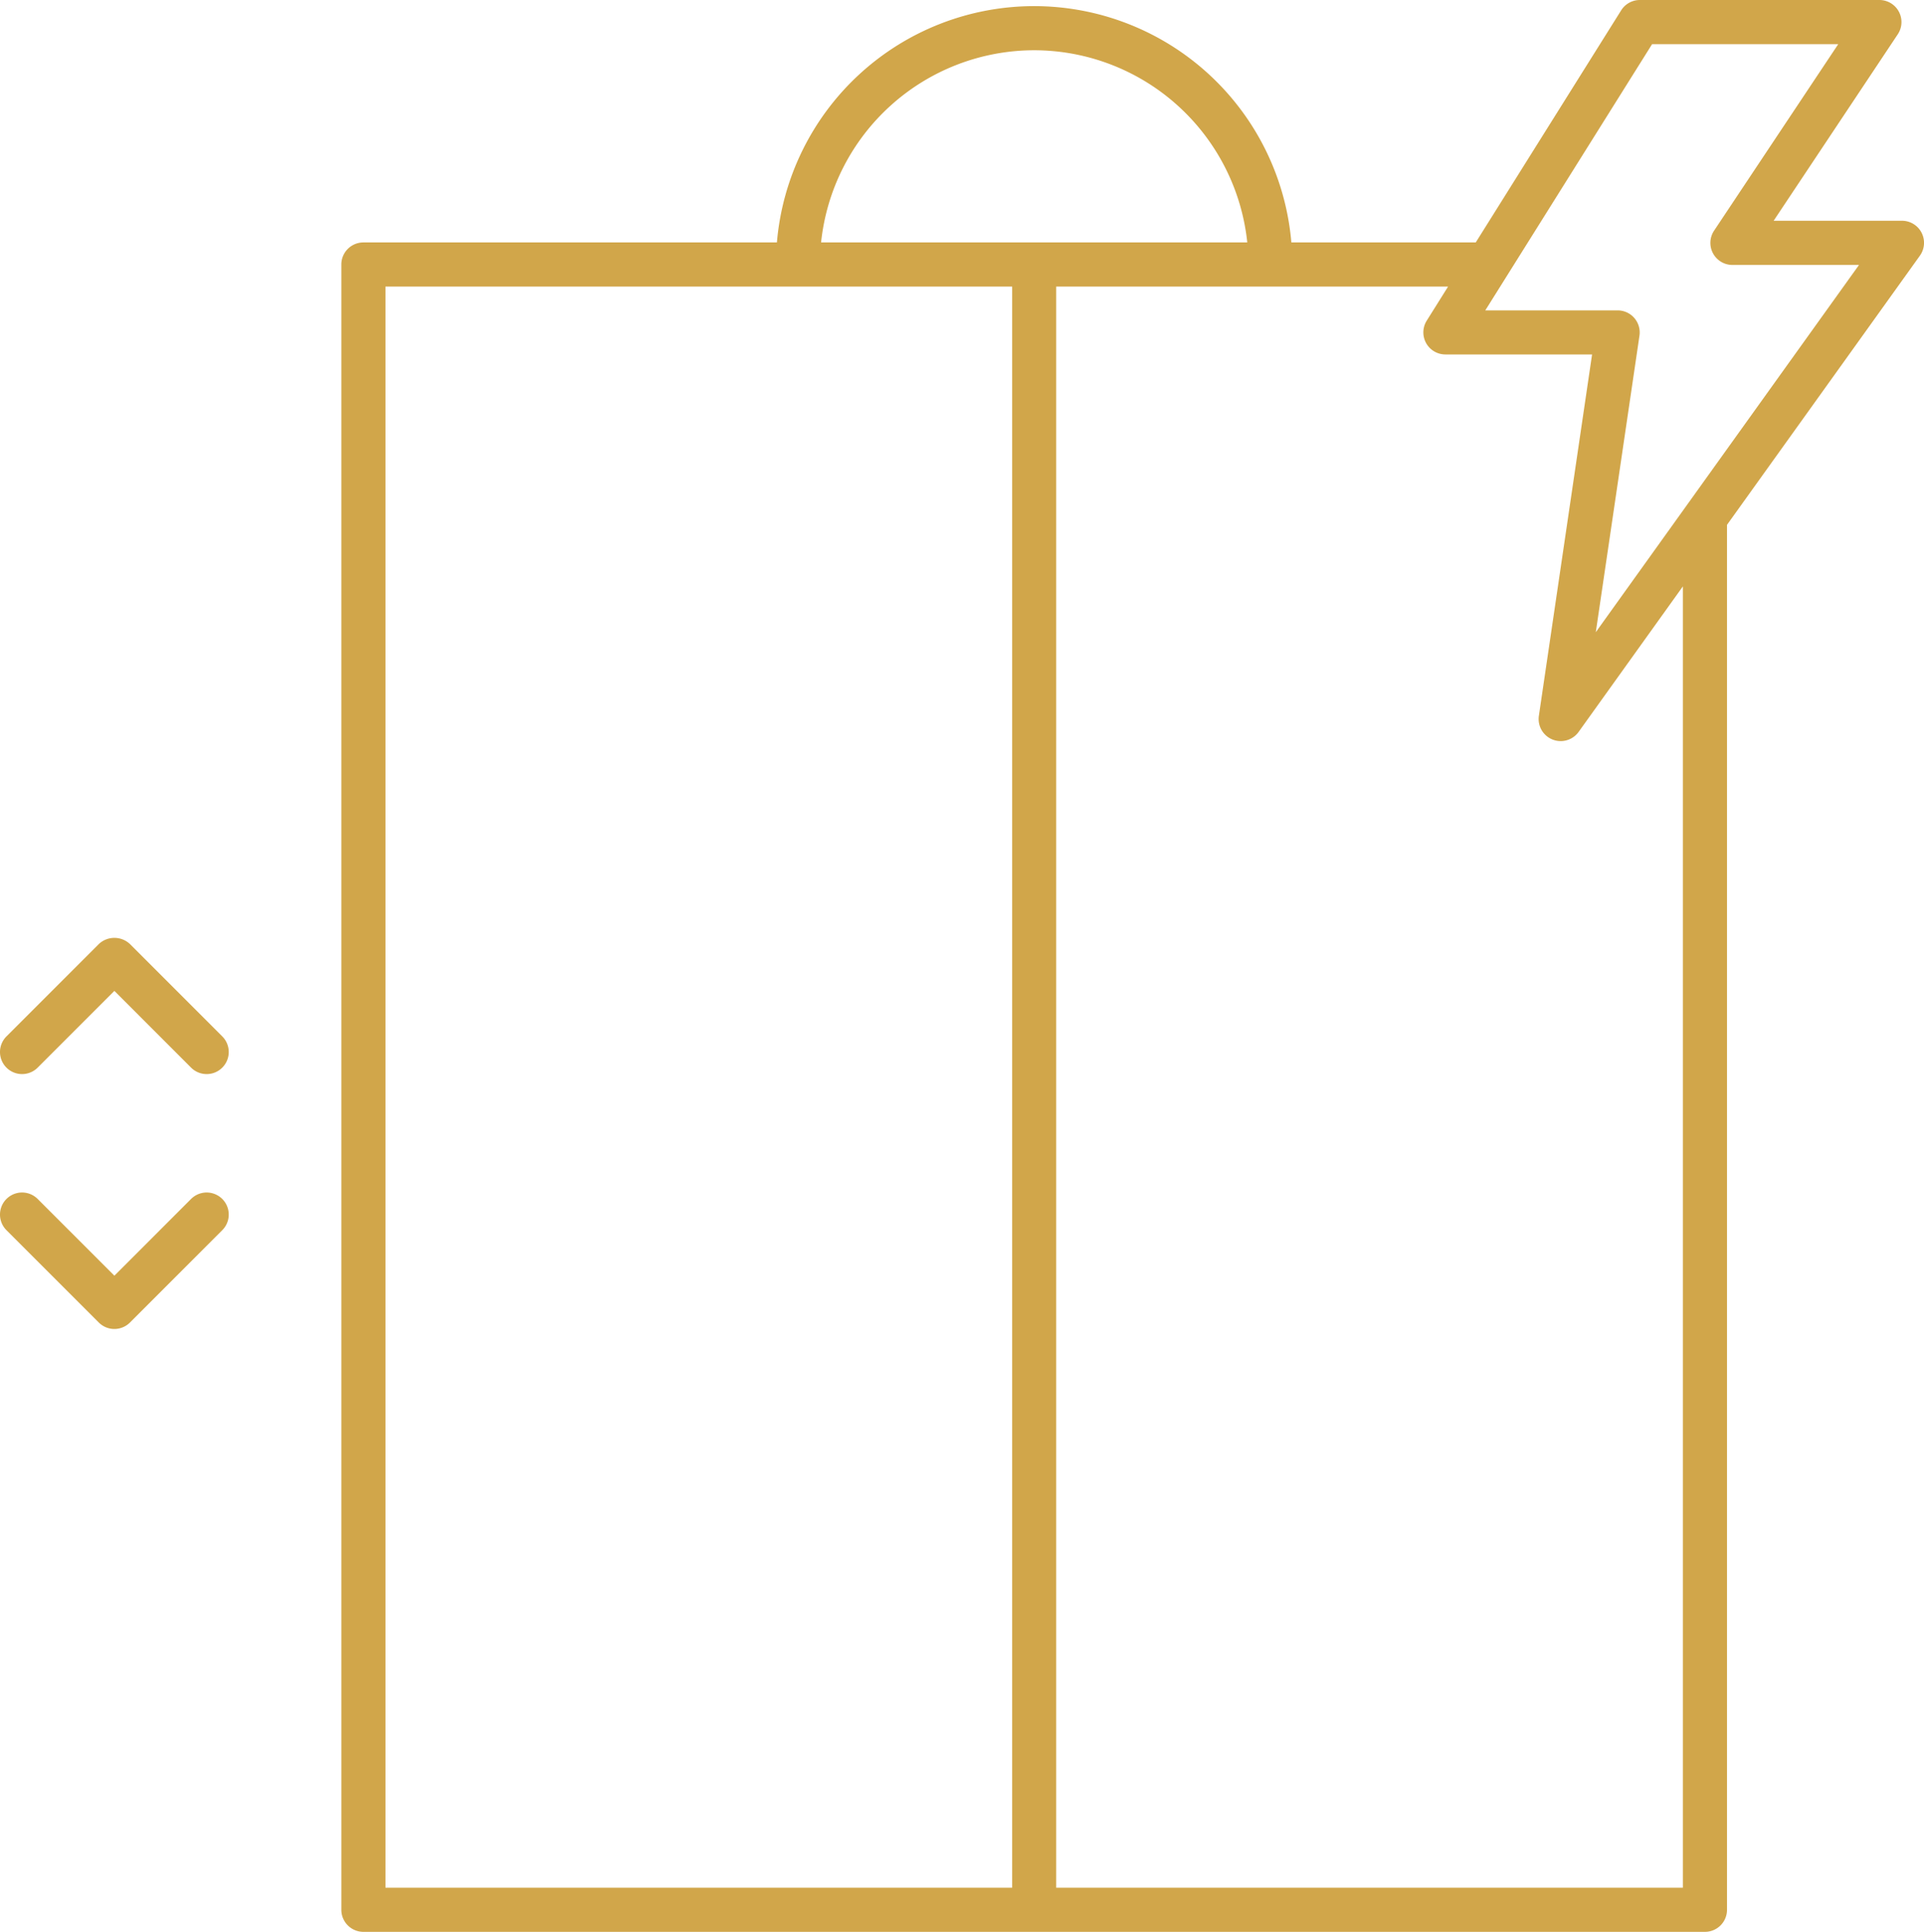 <svg xmlns="http://www.w3.org/2000/svg" width="89.034" height="89.383" viewBox="0 0 89.034 89.383"><g id="_148527" data-name="148527" transform="translate(-14.534 -17.169)"><path id="Path_112" data-name="Path 112" d="M20.549,49.334a1.051,1.051,0,0,0-1.444,0l-4.272,4.272a1.021,1.021,0,1,0,1.444,1.444l3.55-3.55,3.549,3.55a1.021,1.021,0,1,0,1.444-1.444Z" transform="translate(0 11.516)" fill="#d1a64a"></path><path id="Path_113" data-name="Path 113" d="M23.376,58l-3.549,3.55L16.277,58a1.021,1.021,0,1,0-1.444,1.444l4.272,4.272a1.021,1.021,0,0,0,1.444,0l4.271-4.272A1.021,1.021,0,1,0,23.376,58Z" transform="translate(0 14.643)" fill="#d1a64a"></path><path id="Path_114" data-name="Path 114" d="M99.264,27.937a1.02,1.02,0,0,0-.908-.554H92.418l5.744-8.627a1.021,1.021,0,0,0-.85-1.587H86.227a1.022,1.022,0,0,0-.865.479L78.633,28.386H70.1a11.946,11.946,0,0,0-23.806,0H27.159a1.021,1.021,0,0,0-1.021,1.021v76.124a1.021,1.021,0,0,0,1.021,1.021h62.08a1.021,1.021,0,0,0,1.021-1.021V41.452L99.185,29A1.021,1.021,0,0,0,99.264,27.937ZM84.188,46.419,86.209,32.7a1.021,1.021,0,0,0-1.01-1.17H79.074l7.718-12.316h8.614l-5.744,8.627a1.021,1.021,0,0,0,.85,1.587h5.856ZM58.2,19.494a9.926,9.926,0,0,1,9.86,8.892H48.338A9.926,9.926,0,0,1,58.2,19.494ZM28.18,30.428h29V104.51h-29ZM88.218,104.51h-29V30.428H77.353l-.989,1.578a1.021,1.021,0,0,0,.865,1.563h6.787L81.554,50.288a1.021,1.021,0,0,0,1.84.744L88.218,44.3Z" transform="translate(4.192 0)" fill="#d1a64a"></path></g></svg>